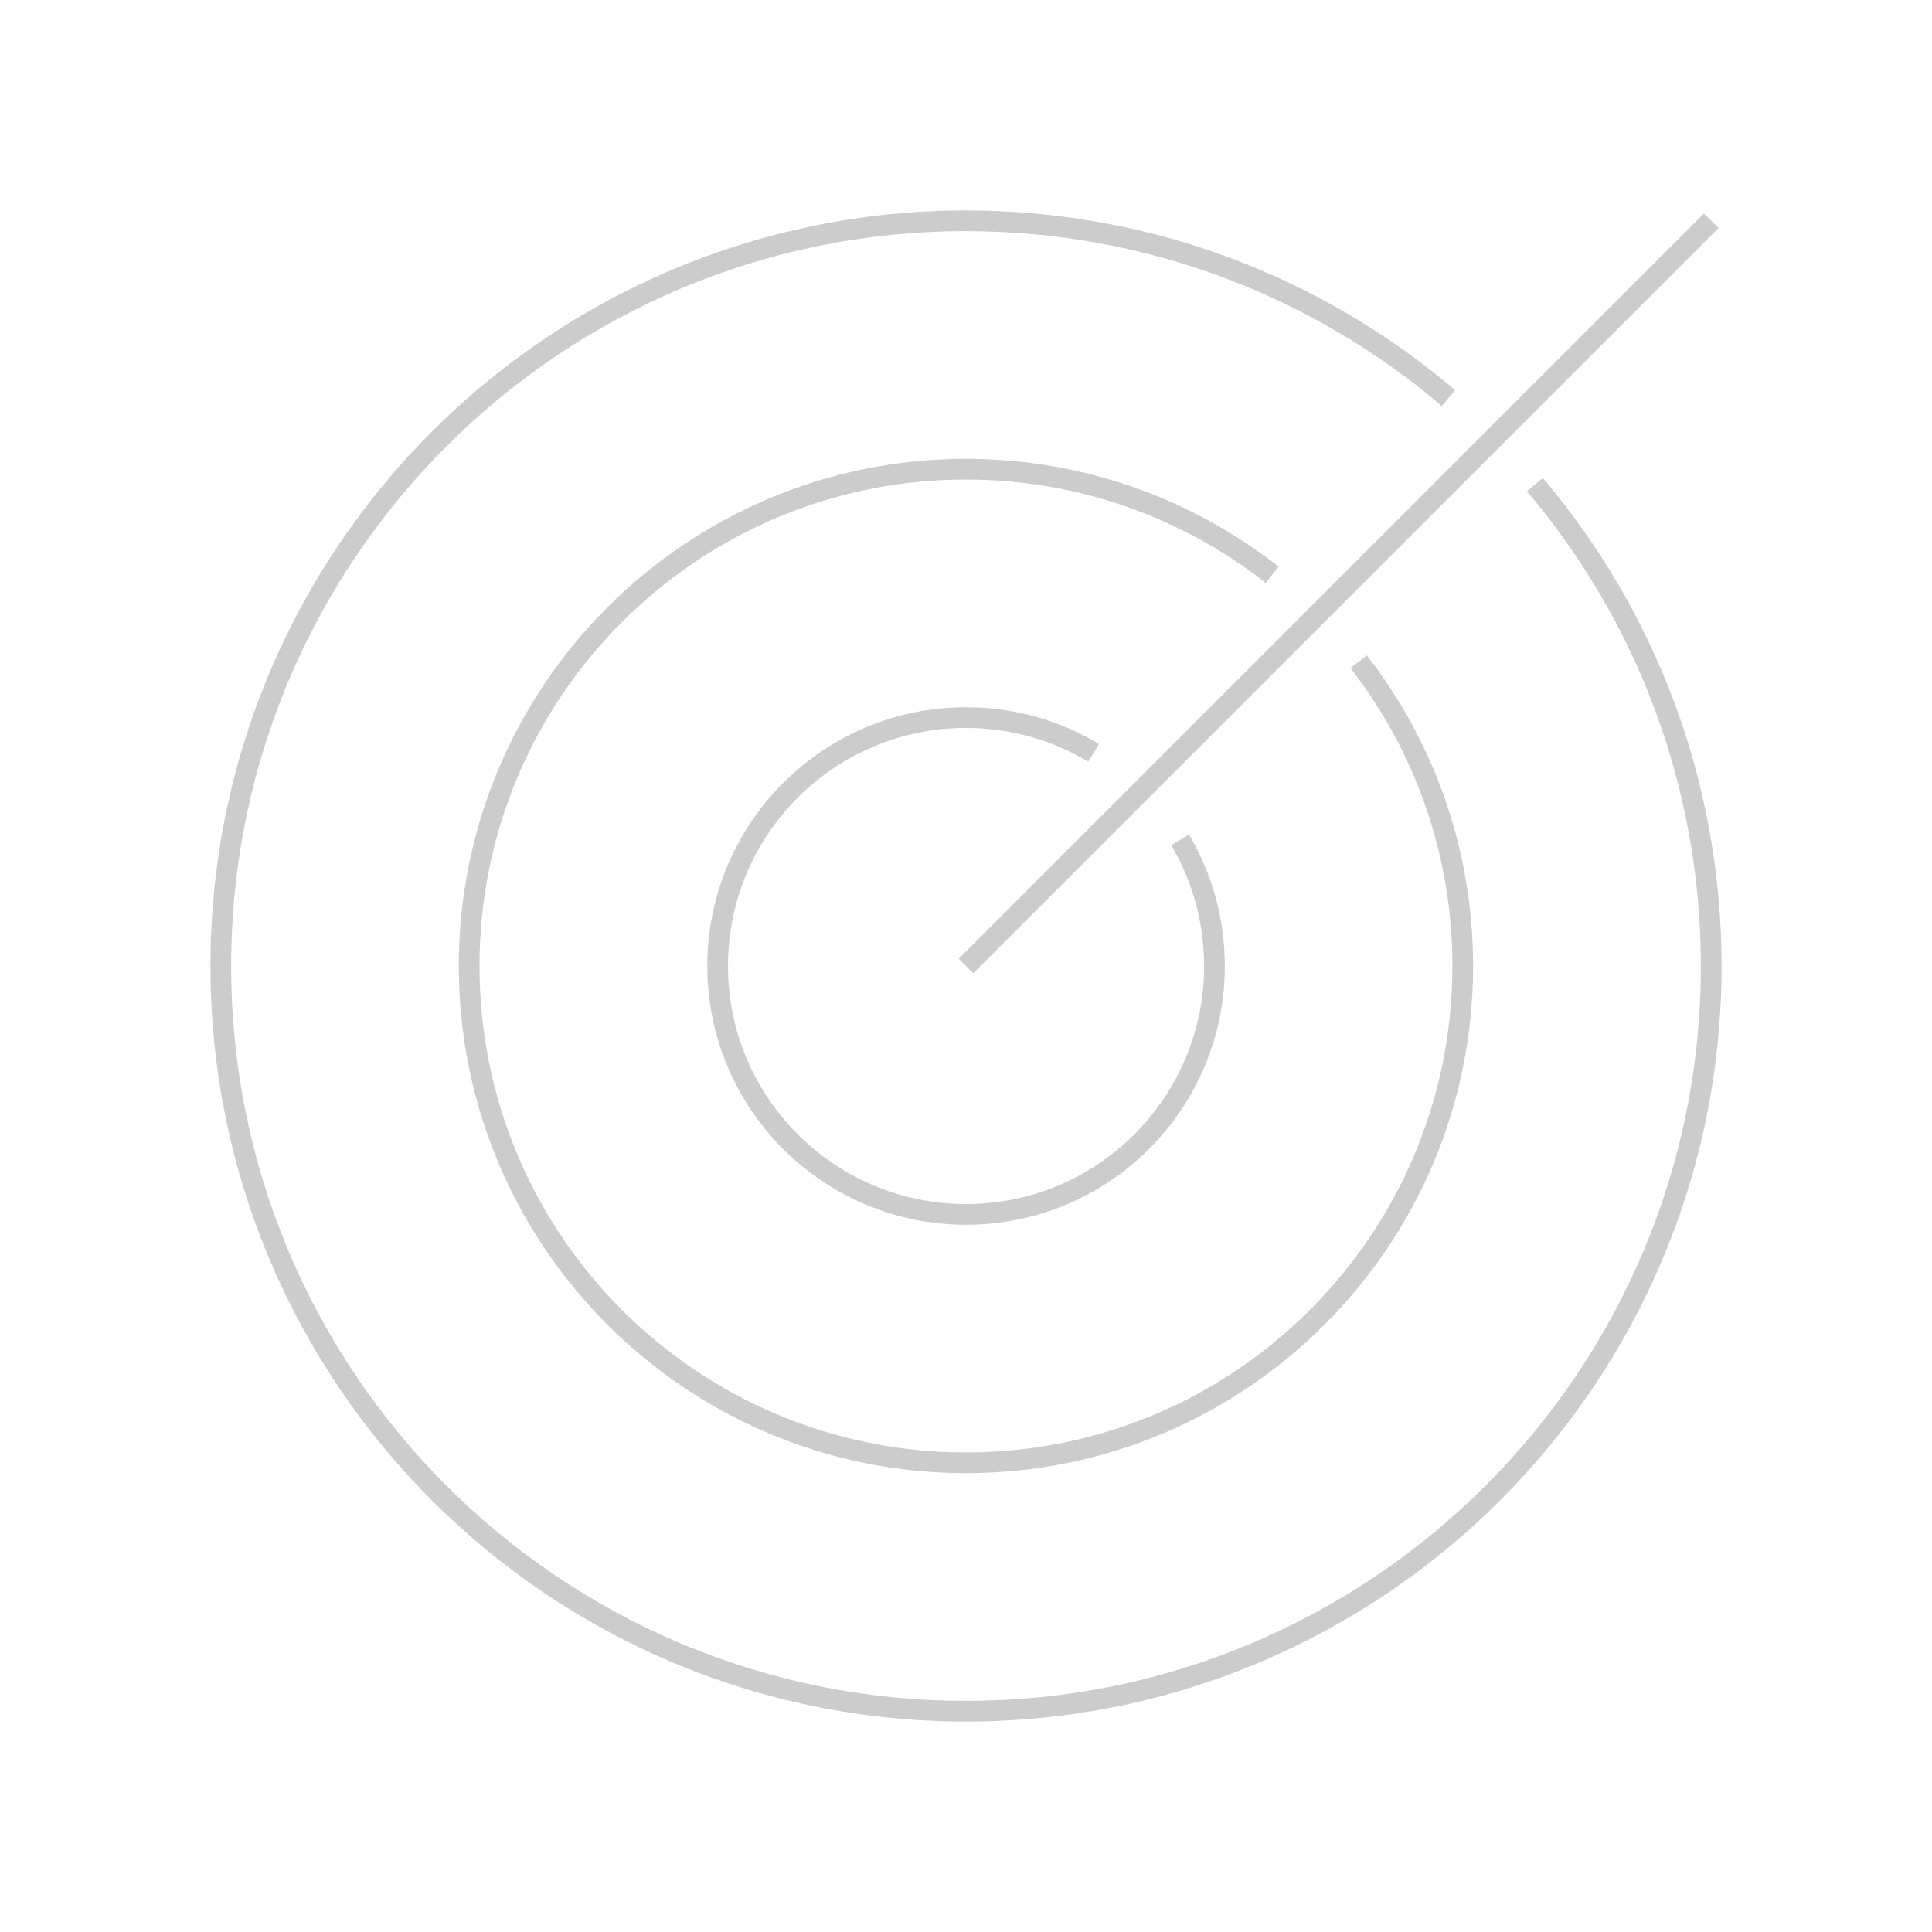 <svg width="140" height="140" viewBox="0 0 140 140" fill="none" xmlns="http://www.w3.org/2000/svg">
<path d="M104.963 28.845C95.542 20.834 83.336 16 70 16C40.177 16 16 40.177 16 70C16 99.823 40.177 124 70 124C99.823 124 124 99.823 124 70C124 56.701 119.193 44.525 111.221 35.115" stroke="black" stroke-opacity="0.2" stroke-width="1.5"/>
<path d="M92.186 41.65C86.071 36.857 78.368 34 69.996 34C50.114 34 33.996 50.117 33.996 70C33.996 89.882 50.114 106 69.996 106C89.878 106 105.996 89.882 105.996 70C105.996 61.692 103.182 54.042 98.455 47.95" stroke="black" stroke-opacity="0.2" stroke-width="1.5"/>
<path d="M79.248 54.552C76.546 52.932 73.384 52 70.004 52C60.063 52 52.004 60.059 52.004 70C52.004 79.941 60.063 88 70.004 88C79.945 88 88.004 79.941 88.004 70C88.004 66.665 87.097 63.542 85.516 60.864" stroke="black" stroke-opacity="0.2" stroke-width="1.5"/>
<path d="M70 70L124 16" stroke="black" stroke-opacity="0.2" stroke-width="1.5"/>
</svg>

